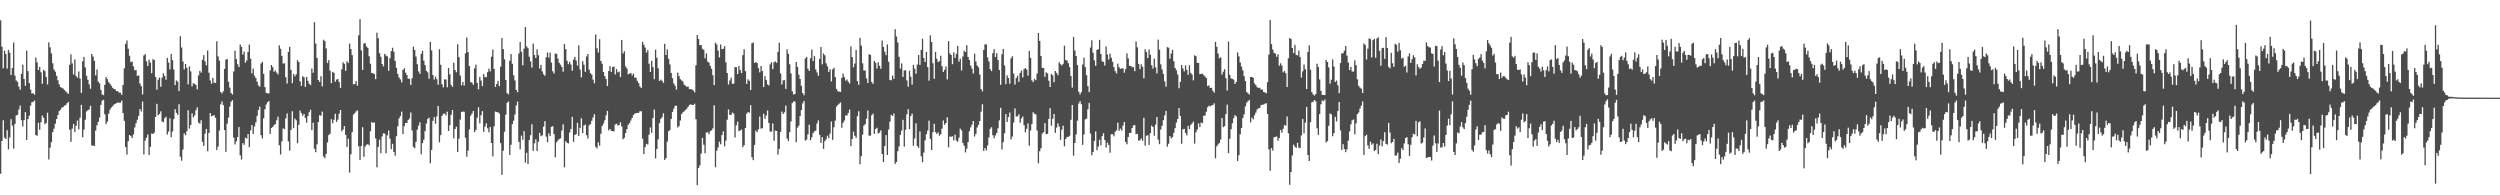 <svg xmlns="http://www.w3.org/2000/svg" width="1920" height="150"><path d="M0 15.619h1v117.882H0zM1 35.852h1v72.411H1zM2 52.436h1v39.940H2zM3 38.928h1v66.800H3zM4 41.488h1v65.254H4zM5 52.703h1v47.275H5zM6 38.309h1v76.404H6zM7 40.492h1v65.061H7zM8 57.620h1v33.950H8zM9 52.253h1v44.252H9zM10 32.664h1v81.415H10zM11 58.075h1v37.092H11zM12 61.781h1v26.869H12zM13 62.884h1v25.335H13zM14 66.565h1v17.605H14zM15 68.904h1v12.181H15zM16 56.704h1v35.660H16zM17 49.664h1v47.474H17zM18 60.673h1v31.603H18zM19 65.864h1v20.274H19zM20 38.874h1v68.640H20zM21 54.634h1v36.828H21zM22 63.800h1v25.092H22zM23 68.816h1v12.371H23zM24 71.791h1v6.730H24zM25 71.623h1v6.539H25zM26 72.687h1v4.545H26zM27 44.159h1v59.515H27zM28 47.899h1v56.470H28zM29 53.720h1v40.612H29zM30 51.407h1v48.272H30zM31 55.479h1v38.362H31zM32 64.360h1v24.414H32zM33 53.669h1v36.746H33zM34 54.627h1v40.772H34zM35 59.129h1v35.339H35zM36 64.815h1v21.770H36zM37 32.578h1v89.912H37zM38 36.368h1v77.060H38zM39 41.018h1v68.172H39zM40 48.564h1v52.896H40zM41 53.326h1v45.506H41zM42 55.026h1v40.021H42zM43 58.284h1v33.150H43zM44 61.620h1v26.738H44zM45 64.811h1v20.547H45zM46 66.841h1v17.395H46zM47 67.500h1v15.150H47zM48 67.994h1v14.229H48zM49 69.189h1v11.947H49zM50 70.146h1v10.578H50zM51 71.115h1v8.198H51zM52 72.115h1v6.183H52zM53 49.778h1v49.825H53zM54 41.768h1v67.165H54zM55 48.758h1v50.044H55zM56 57.234h1v37.991H56zM57 45.674h1v55.659H57zM58 58.456h1v38.122H58zM59 59.679h1v32.909H59zM60 54.900h1v44.484H60zM61 60.323h1v30.090H61zM62 71.298h1v9.261H62zM63 47.089h1v58.352H63zM64 43.679h1v55.841H64zM65 51.752h1v40.188H65zM66 58.224h1v27.418H66zM67 61.288h1v23.409H67zM68 64.705h1v19.386H68zM69 68.206h1v13.044H69zM70 41.432h1v70.282H70zM71 43.481h1v68.363H71zM72 46.758h1v65.383H72zM73 57.928h1v42.353H73zM74 53.346h1v42.837H74zM75 62.709h1v30.889H75zM76 64.040h1v26.266H76zM77 69.038h1v11.562H77zM78 72.565h1v4.758H78zM79 73.081h1v3.581H79zM80 65.187h1v22.585H80zM81 59.144h1v36.248H81zM82 60.785h1v32.590H82zM83 63.143h1v24.167H83zM84 64.288h1v19.924H84zM85 65.868h1v16.722H85zM86 67.358h1v14.296H86zM87 68.259h1v12.092H87zM88 68.662h1v11.175H88zM89 70.010h1v9.081H89zM90 70.023h1v8.662H90zM91 71.052h1v7.803H91zM92 71.255h1v7.636H92zM93 72.846h1v4.405H93zM94 65.293h1v21.560H94zM95 52.454h1v40.375H95zM96 33.710h1v79.230H96zM97 31.082h1v87.643H97zM98 37.441h1v71.023H98zM99 42.853h1v60.807H99zM100 47.724h1v56.711H100zM101 47.269h1v58.751H101zM102 50.979h1v52.296H102zM103 53.957h1v43.972H103zM104 53.754h1v40.899H104zM105 58.301h1v33.641H105zM106 57.898h1v31.071H106zM107 64.088h1v19.605H107zM108 66.158h1v19.405H108zM109 72.494h1v5.464H109zM110 42.582h1v76.057H110zM111 41.589h1v66.451H111zM112 47.111h1v58.694H112zM113 50.696h1v52.574H113zM114 45.929h1v73.103H114zM115 48.126h1v64.663H115zM116 56.276h1v46.294H116zM117 45.339h1v57.566H117zM118 46.181h1v55.718H118zM119 59.143h1v30.738H119zM120 68.897h1v10.890H120zM121 61.233h1v27.349H121zM122 59.539h1v27.892H122zM123 66.670h1v18.818H123zM124 59.647h1v33.662H124zM125 56.289h1v37.597H125zM126 58.323h1v32.488H126zM127 61.190h1v28.491H127zM128 44.454h1v58.885H128zM129 48.041h1v53.034H129zM130 53.273h1v37.595H130zM131 41.438h1v63.921H131zM132 46.163h1v54.845H132zM133 53.446h1v38.071H133zM134 65.367h1v18.503H134zM135 61.748h1v24.938H135zM136 62.774h1v25.448H136zM137 69.923h1v10.173H137zM138 27.826h1v92.555H138zM139 36.433h1v86.937H139zM140 47.228h1v67.600H140zM141 53.289h1v49.177H141zM142 49.100h1v54.793H142zM143 52.098h1v48.753H143zM144 64.822h1v19.886H144zM145 50.993h1v47.781H145zM146 54.836h1v41.139H146zM147 66.347h1v20.683H147zM148 63.963h1v26.149H148zM149 64.348h1v24.309H149zM150 65.255h1v19.444H150zM151 68.683h1v13.754H151zM152 57.892h1v36.270H152zM153 54.372h1v40.548H153zM154 55.817h1v36.495H154zM155 45.956h1v62.997H155zM156 42.405h1v69.654H156zM157 47.145h1v55.461H157zM158 50.241h1v48.795H158zM159 38.762h1v77.391H159zM160 55.869h1v46.234H160zM161 61.796h1v25.057H161zM162 64.234h1v25.116H162zM163 59.817h1v29.029H163zM164 63.508h1v24.940H164zM165 63.736h1v26.798H165zM166 31.679h1v83.578H166zM167 43.299h1v69.291H167zM168 46.508h1v53.743H168zM169 70.636h1v9.496H169zM170 71.804h1v6.082H170zM171 70.057h1v10.614H171zM172 52.919h1v47.023H172zM173 45.735h1v70.921H173zM174 45.342h1v49.629H174zM175 62.776h1v27.593H175zM176 67.338h1v14.592H176zM177 71.415h1v6.743H177zM178 72.555h1v4.340H178zM179 54.894h1v50.789H179zM180 38.932h1v71.996H180zM181 45.385h1v63.281H181zM182 49.300h1v55.907H182zM183 51.527h1v46.036H183zM184 34.209h1v85.109H184zM185 36.047h1v86.515H185zM186 41.911h1v67.995H186zM187 39.620h1v71.624H187zM188 48.111h1v57.663H188zM189 46.421h1v59.941H189zM190 39.876h1v63.029H190zM191 34.247h1v78.768H191zM192 45.055h1v55.157H192zM193 56.324h1v39.653H193zM194 52.708h1v50.183H194zM195 58.217h1v38.906H195zM196 59.962h1v34.013H196zM197 62.750h1v26.213H197zM198 65.573h1v18.894H198zM199 66.615h1v15.243H199zM200 48.790h1v55.004H200zM201 47.559h1v58.728H201zM202 56.662h1v34.146H202zM203 66.924h1v17.026H203zM204 71.342h1v8.941H204zM205 71.671h1v6.884H205zM206 71.738h1v5.833H206zM207 54.073h1v48.790H207zM208 49.930h1v48.300H208zM209 51.620h1v45.877H209zM210 55.153h1v40.936H210zM211 54.150h1v41.091H211zM212 55.782h1v36.649H212zM213 57.154h1v32.459H213zM214 34.767h1v76.807H214zM215 37.409h1v81.270H215zM216 42.917h1v65.640H216zM217 48.862h1v49.751H217zM218 48.598h1v50.628H218zM219 59.290h1v31.634H219zM220 64.078h1v23.004H220zM221 39.877h1v68.752H221zM222 35.990h1v79.719H222zM223 53.728h1v46.086H223zM224 63.844h1v21.615H224zM225 56.893h1v41.564H225zM226 58.598h1v32.492H226zM227 57.020h1v35.412H227zM228 46.254h1v63.753H228zM229 47.615h1v48.325H229zM230 62.477h1v22.452H230zM231 65.932h1v21.002H231zM232 58.513h1v30.402H232zM233 59.315h1v28.210H233zM234 66.734h1v23.801H234zM235 59.074h1v35.113H235zM236 62.045h1v26.982H236zM237 64.284h1v21.878H237zM238 65.393h1v18.898H238zM239 52.607h1v47.280H239zM240 55.873h1v38.365H240zM241 17.059h1v97.147H241zM242 33.481h1v83.393H242zM243 44.525h1v66.307H243zM244 61.445h1v32.352H244zM245 62.933h1v25.532H245zM246 58.519h1v30.439H246zM247 66.315h1v19.372H247zM248 30.540h1v89.679H248zM249 31.577h1v89.992H249zM250 37.168h1v81.057H250zM251 48.419h1v61.032H251zM252 46.206h1v57.560H252zM253 54.255h1v48.400H253zM254 63.837h1v27.708H254zM255 55.219h1v39.508H255zM256 55.986h1v35.963H256zM257 62.748h1v24.672H257zM258 61.128h1v32.468H258zM259 60.741h1v31.134H259zM260 63.008h1v24.319H260zM261 67.477h1v16.996H261zM262 53.243h1v47.635H262zM263 47.815h1v51.679H263zM264 49.045h1v47.766H264zM265 54.439h1v49.182H265zM266 47.023h1v65.826H266zM267 48.341h1v58.226H267zM268 33.416h1v99.117H268zM269 37.704h1v80.753H269zM270 42.417h1v59.048H270zM271 64.779h1v23.258H271zM272 64.507h1v22.402H272zM273 62.200h1v23.330H273zM274 65.839h1v18.898H274zM275 27.122h1v85.203H275zM276 14.804h1v108.028H276zM277 38.655h1v73.466H277zM278 53.656h1v44.038H278zM279 33.395h1v87.071H279zM280 33.199h1v79.351H280zM281 35.647h1v75.502H281zM282 36.758h1v73.953H282zM283 43.202h1v68.436H283zM284 48.982h1v51.810H284zM285 56.037h1v37.700H285zM286 56.222h1v38.198H286zM287 56.954h1v37.073H287zM288 60.769h1v45.455H288zM289 25.067h1v103.425H289zM290 29.344h1v83.511H290zM291 40.845h1v66.409H291zM292 43.601h1v74.077H292zM293 49.144h1v55.621H293zM294 50.959h1v51.417H294zM295 41.351h1v61.308H295zM296 42.653h1v75.034H296zM297 43.333h1v60.633H297zM298 54.375h1v45.923H298zM299 44.709h1v61.781H299zM300 39.269h1v75.191H300zM301 36.665h1v73.766H301zM302 39.675h1v77.024H302zM303 46.797h1v72.773H303zM304 52.094h1v52.480H304zM305 56.790h1v40.184H305zM306 59.486h1v31.491H306zM307 60.997h1v28.154H307zM308 63.253h1v22.522H308zM309 53.652h1v49.248H309zM310 52.358h1v44.570H310zM311 55.813h1v38.689H311zM312 57.622h1v36.830H312zM313 60.453h1v31.781H313zM314 60.518h1v30.456H314zM315 65.233h1v21.161H315zM316 60.110h1v40.083H316zM317 35.859h1v76.913H317zM318 38.324h1v75.516H318zM319 43.385h1v65.512H319zM320 49.283h1v50.306H320zM321 54.793h1v41.670H321zM322 56.728h1v37.192H322zM323 41.387h1v77.160H323zM324 38.960h1v70.950H324zM325 46.584h1v60.733H325zM326 49.977h1v50.716H326zM327 54.326h1v40.610H327zM328 55.596h1v35.866H328zM329 60.451h1v29.849H329zM330 32.224h1v93.131H330zM331 38.730h1v76.409H331zM332 57.659h1v35.189H332zM333 61.155h1v28.793H333zM334 58.898h1v36.150H334zM335 60.826h1v28.577H335zM336 65.073h1v16.329H336zM337 37.803h1v71.541H337zM338 49.759h1v54.017H338zM339 64.699h1v24.266H339zM340 67.114h1v20.360H340zM341 60.947h1v26.241H341zM342 61.094h1v27.473H342zM343 67.033h1v18.704H343zM344 52.198h1v48.421H344zM345 56.962h1v39.212H345zM346 65.201h1v22.997H346zM347 66.692h1v17.792H347zM348 48.201h1v58.024H348zM349 53.800h1v45.298H349zM350 55.570h1v41.714H350zM351 34.043h1v82.657H351zM352 43.888h1v62.562H352zM353 57.955h1v33.877H353zM354 65.514h1v20.428H354zM355 62.916h1v22.764H355zM356 65.709h1v20.146H356zM357 40.952h1v64.837H357zM358 28.834h1v91.496H358zM359 40.040h1v75.697H359zM360 50.715h1v48.697H360zM361 63.084h1v25.814H361zM362 63.487h1v23.714H362zM363 65.142h1v20.042H363zM364 52.531h1v49.009H364zM365 49.660h1v50.090H365zM366 63.707h1v26.710H366zM367 68.620h1v13.772H367zM368 59.072h1v35.679H368zM369 61.890h1v26.573H369zM370 66.077h1v19.268H370zM371 56.949h1v44.349H371zM372 59.365h1v37.964H372zM373 59.187h1v35.571H373zM374 55.464h1v43.084H374zM375 52.684h1v48.931H375zM376 54.776h1v42.702H376zM377 43.513h1v66.310H377zM378 38.037h1v82.109H378zM379 52.916h1v44.183H379zM380 66.834h1v18.885H380zM381 64.537h1v21.583H381zM382 62.104h1v24.173H382zM383 66.129h1v21.082H383zM384 51.267h1v58.673H384zM385 29.279h1v104.995H385zM386 37.734h1v77.998H386zM387 45.509h1v55.656H387zM388 61.364h1v26.737H388zM389 71.571h1v7.431H389zM390 72.422h1v5.516H390zM391 46.621h1v72.424H391zM392 41.457h1v69.748H392zM393 48.956h1v46.352H393zM394 57.848h1v34.750H394zM395 61.800h1v26.099H395zM396 69.086h1v11.887H396zM397 70.829h1v7.200H397zM398 41.041h1v67.935H398zM399 32.216h1v82.424H399zM400 39.742h1v64.398H400zM401 50.182h1v57.186H401zM402 37.361h1v63.325H402zM403 20.714h1v104.131H403zM404 35.639h1v81.724H404zM405 36.979h1v88.967H405zM406 43.569h1v64.027H406zM407 47.135h1v56.708H407zM408 51.931h1v43.507H408zM409 33.441h1v82.432H409zM410 42.228h1v67.837H410zM411 44.535h1v62.465H411zM412 37.897h1v78.145H412zM413 42.374h1v66.445H413zM414 52.627h1v49.383H414zM415 49.800h1v54.764H415zM416 54.833h1v49.064H416zM417 57.047h1v40.247H417zM418 58.186h1v34.879H418zM419 43.922h1v60.979H419zM420 40.268h1v68.889H420zM421 44.225h1v58.236H421zM422 40.442h1v64.057H422zM423 48.035h1v49.404H423zM424 54.679h1v42.262H424zM425 56.413h1v46.578H425zM426 41.057h1v79.702H426zM427 41.417h1v67.912H427zM428 44.928h1v62.971H428zM429 48.274h1v58.408H429zM430 49.657h1v56.601H430zM431 51.439h1v48.852H431zM432 55.046h1v40.374H432zM433 33.740h1v94.794H433zM434 37.784h1v70.641H434zM435 46.648h1v63.042H435zM436 49.320h1v60.824H436zM437 47.505h1v54.350H437zM438 49.583h1v49.589H438zM439 54.338h1v35.411H439zM440 45.805h1v63.116H440zM441 43.680h1v59.924H441zM442 46.429h1v56.589H442zM443 50.326h1v43.992H443zM444 34.837h1v69.590H444zM445 53.346h1v44.880H445zM446 59.376h1v31.528H446zM447 47.014h1v55.198H447zM448 49.673h1v46.803H448zM449 55.218h1v40.461H449zM450 43.424h1v60.396H450zM451 41.461h1v64.967H451zM452 53.502h1v42.758H452zM453 56.159h1v39.130H453zM454 57.326h1v35.447H454zM455 61.139h1v29.009H455zM456 63.879h1v23.803H456zM457 26.444h1v86.290H457zM458 37.016h1v77.048H458zM459 40.368h1v68.963H459zM460 30.109h1v81.723H460zM461 46.765h1v55.939H461zM462 48.953h1v47.816H462zM463 55.348h1v39.587H463zM464 58.485h1v33.893H464zM465 60.721h1v27.858H465zM466 66.111h1v19.071H466zM467 54.561h1v45.624H467zM468 50.766h1v48.310H468zM469 55.186h1v45.299H469zM470 51.491h1v49.153H470zM471 51.144h1v49.805H471zM472 57.207h1v38.433H472zM473 53.028h1v42.021H473zM474 55.557h1v40.923H474zM475 54.954h1v41.002H475zM476 59.112h1v34.890H476zM477 30.666h1v66.383H477zM478 41.124h1v65.835H478zM479 39.386h1v66.455H479zM480 51.012h1v51.195H480zM481 52.593h1v46.548H481zM482 57.027h1v38.802H482zM483 56.556h1v38.057H483zM484 56.035h1v36.547H484zM485 57.934h1v32.705H485zM486 56.477h1v31.897H486zM487 59.614h1v27.699H487zM488 59.687h1v27.180H488zM489 62.096h1v24.661H489zM490 63.865h1v22.761H490zM491 66.402h1v19.026H491zM492 67.565h1v17.897H492zM493 32.170h1v74.316H493zM494 34.314h1v84.079H494zM495 36.520h1v76.503H495zM496 40.383h1v70.109H496zM497 38.484h1v72.501H497zM498 48.934h1v54.498H498zM499 55.249h1v42.663H499zM500 46.771h1v55.208H500zM501 51.536h1v39.111H501zM502 60.772h1v23.340H502zM503 38.135h1v83.588H503zM504 44.328h1v70.041H504zM505 52.404h1v54.570H505zM506 62.152h1v32.407H506zM507 61.158h1v30.164H507zM508 62.076h1v27.946H508zM509 63.601h1v23.419H509zM510 33.635h1v89.205H510zM511 42.270h1v79.181H511zM512 37.994h1v70.797H512zM513 45.167h1v55.655H513zM514 49.434h1v50.452H514zM515 55.991h1v35.375H515zM516 60.058h1v25.890H516zM517 64.121h1v19.403H517zM518 65.844h1v15.475H518zM519 68.819h1v12.359H519zM520 55.762h1v42.089H520zM521 58.452h1v38.367H521zM522 60.800h1v31.755H522zM523 61.769h1v25.852H523zM524 62.597h1v23.680H524zM525 65.078h1v20.400H525zM526 65.722h1v18.700H526zM527 66.728h1v16.666H527zM528 66.489h1v15.459H528zM529 68.436h1v12.158H529zM530 68.364h1v11.693H530zM531 68.800h1v11.806H531zM532 69.453h1v11.150H532zM533 70.954h1v8.716H533zM534 50.102h1v41.504H534zM535 26.897h1v115.262H535zM536 29.959h1v99.021H536zM537 34.641h1v92.371H537zM538 34.618h1v83.276H538zM539 37.470h1v68.410H539zM540 38.284h1v72.871H540zM541 44.776h1v72.868H541zM542 40.985h1v60.811H542zM543 47.240h1v54.309H543zM544 48.071h1v54.972H544zM545 50.634h1v50.126H545zM546 52.809h1v47.301H546zM547 57.782h1v40.835H547zM548 65.361h1v15.485H548zM549 32.765h1v95.705H549zM550 34.176h1v81.621H550zM551 38.933h1v74.309H551zM552 44.074h1v64.740H552zM553 34.154h1v76.710H553zM554 37.714h1v66.029H554zM555 37.516h1v63.369H555zM556 35.492h1v76.879H556zM557 47.837h1v60.121H557zM558 56.078h1v35.862H558zM559 64.864h1v19.185H559zM560 61.848h1v26.276H560zM561 59.618h1v28.730H561zM562 64.364h1v22.115H562zM563 64.258h1v23.061H563zM564 51.518h1v54.074H564zM565 51.590h1v44.707H565zM566 56.901h1v36.557H566zM567 50.706h1v49.952H567zM568 53.854h1v46.339H568zM569 56.128h1v43.342H569zM570 42.335h1v70.732H570zM571 37.831h1v73.654H571zM572 54.645h1v43.607H572zM573 64.393h1v22.855H573zM574 60.903h1v25.155H574zM575 62.071h1v24.516H575zM576 69.114h1v11.631H576zM577 33.292h1v87.419H577zM578 32.634h1v90.336H578zM579 48.332h1v62.984H579zM580 47.602h1v52.717H580zM581 48.479h1v53.041H581zM582 52.338h1v47.005H582zM583 55.559h1v33.939H583zM584 50.698h1v48.078H584zM585 54.575h1v43.930H585zM586 66.882h1v20.488H586zM587 58.455h1v32.765H587zM588 61.342h1v27.459H588zM589 64.841h1v20.055H589zM590 65.616h1v28.812H590zM591 49.427h1v51.651H591zM592 47.758h1v53.340H592zM593 53.101h1v41.682H593zM594 47.804h1v60.309H594zM595 47.178h1v53.145H595zM596 48.208h1v52.418H596zM597 39.786h1v78.988H597zM598 32.871h1v81.522H598zM599 56.387h1v44.851H599zM600 64.861h1v20.805H600zM601 61.686h1v25.931H601zM602 61.562h1v24.726H602zM603 68.254h1v12.789H603zM604 37.906h1v68.463H604zM605 41.366h1v66.971H605zM606 49.342h1v52.160H606zM607 56.356h1v36.892H607zM608 70.135h1v9.004H608zM609 72.556h1v5.293H609zM610 72.190h1v5.854H610zM611 47.598h1v61.606H611zM612 51.346h1v46.679H612zM613 57.336h1v39.162H613zM614 60.679h1v28.508H614zM615 65.915h1v18.685H615zM616 71.481h1v7.927H616zM617 73.185h1v4.334H617zM618 44.882h1v63.112H618zM619 43.691h1v63.546H619zM620 52.735h1v50.421H620zM621 54.499h1v41.253H621zM622 44.747h1v62.984H622zM623 38.096h1v67.326H623zM624 46.832h1v55.385H624zM625 43.104h1v57.742H625zM626 53.287h1v47.050H626zM627 55.644h1v39.162H627zM628 58.169h1v34.317H628zM629 45.228h1v58.313H629zM630 36.047h1v73.657H630zM631 49.474h1v55.816H631zM632 41.086h1v73.227H632zM633 42.505h1v65.990H633zM634 48.649h1v58.234H634zM635 50.996h1v53.173H635zM636 55.230h1v50.838H636zM637 53.210h1v49.340H637zM638 62.492h1v30.830H638zM639 53.293h1v54.125H639zM640 52.034h1v45.736H640zM641 59.167h1v33.482H641zM642 68.260h1v13.666H642zM643 70.088h1v10.519H643zM644 70.355h1v9.264H644zM645 70.708h1v7.935H645zM646 59.823h1v38.298H646zM647 56.519h1v37.817H647zM648 59.262h1v33.304H648zM649 61.932h1v26.730H649zM650 61.024h1v27.726H650zM651 62.832h1v23.851H651zM652 64.198h1v19.973H652zM653 35.653h1v76.560H653zM654 43.822h1v62.859H654zM655 51.673h1v49.430H655zM656 48.779h1v55.491H656zM657 38.351h1v67.531H657zM658 62.235h1v26.983H658zM659 65.073h1v20.369H659zM660 29.041h1v97.144H660zM661 35.051h1v84.854H661zM662 48.658h1v54.712H662zM663 54.096h1v42.384H663zM664 54.229h1v41.118H664zM665 60.164h1v30.991H665zM666 63.767h1v21.074H666zM667 41.631h1v62.552H667zM668 42.123h1v62.045H668zM669 62.987h1v25.527H669zM670 64.396h1v22.908H670zM671 46.763h1v56.001H671zM672 48.307h1v50.795H672zM673 52.615h1v45.521H673zM674 47.835h1v54.730H674zM675 50.570h1v51.333H675zM676 52.849h1v47.244H676zM677 31.119h1v87.138H677zM678 36.028h1v88.446H678zM679 39.707h1v72.433H679zM680 42.386h1v61.338H680zM681 34.141h1v84.918H681zM682 47.466h1v52.007H682zM683 61.384h1v32.125H683zM684 61.680h1v26.537H684zM685 57.968h1v31.114H685zM686 60.505h1v26.715H686zM687 22.428h1v103.399H687zM688 27.995h1v96.419H688zM689 32.542h1v83.634H689zM690 43.605h1v68.890H690zM691 52.670h1v50.899H691zM692 48.695h1v51.562H692zM693 59.086h1v32.965H693zM694 54.100h1v58.556H694zM695 53.978h1v45.692H695zM696 61.745h1v26.070H696zM697 66.564h1v17.305H697zM698 54.287h1v44.774H698zM699 58.933h1v30.185H699zM700 64.996h1v22.290H700zM701 49.843h1v62.071H701zM702 52.753h1v53.603H702zM703 56.614h1v38.117H703zM704 49.549h1v62.612H704zM705 42.260h1v71.258H705zM706 49.893h1v51.025H706zM707 38.360h1v81.650H707zM708 29.769h1v94.774H708zM709 44.620h1v72.595H709zM710 47.666h1v60.146H710zM711 39.886h1v63.187H711zM712 51.490h1v48.768H712zM713 61.943h1v30.723H713zM714 27.134h1v79.493H714zM715 32.244h1v82.931H715zM716 48.564h1v52.973H716zM717 60.551h1v34.516H717zM718 39.945h1v61.476H718zM719 45.084h1v57.793H719zM720 47.643h1v54.044H720zM721 46.904h1v57.230H721zM722 42.784h1v60.313H722zM723 50.849h1v47.920H723zM724 55.239h1v37.307H724zM725 53.623h1v42.241H725zM726 51.026h1v43.422H726zM727 60.962h1v29.091H727zM728 31.610h1v81.555H728zM729 41.015h1v63.886H729zM730 42.241h1v62.766H730zM731 49.319h1v55.327H731zM732 40.152h1v67.667H732zM733 44.425h1v59.003H733zM734 41.322h1v66.589H734zM735 35.287h1v73.605H735zM736 47.368h1v58.285H736zM737 45.060h1v53.736H737zM738 54.192h1v45.967H738zM739 43.387h1v66.449H739zM740 39.002h1v72.992H740zM741 39.945h1v77.110H741zM742 34.700h1v79.417H742zM743 43.653h1v65.431H743zM744 46.098h1v54.711H744zM745 50.328h1v47.505H745zM746 52.664h1v43.126H746zM747 56.408h1v36.530H747zM748 41.237h1v63.621H748zM749 47.239h1v55.581H749zM750 50.318h1v47.586H750zM751 51.775h1v44.048H751zM752 57.248h1v35.697H752zM753 68.412h1v17.324H753zM754 70.135h1v9.921H754zM755 38.411h1v77.463H755zM756 34.053h1v79.545H756zM757 34.156h1v81.286H757zM758 44.099h1v67.564H758zM759 47.136h1v58.504H759zM760 53.136h1v45.803H760zM761 54.632h1v43.070H761zM762 40.865h1v63.017H762zM763 37.781h1v68.400H763zM764 43.800h1v60.209H764zM765 40.840h1v61.428H765zM766 46.093h1v52.453H766zM767 53.797h1v38.649H767zM768 65.133h1v17.635H768zM769 41.711h1v73.050H769zM770 37.623h1v71.567H770zM771 50.302h1v52.052H771zM772 64.675h1v22.921H772zM773 57.923h1v35.698H773zM774 59.890h1v30.024H774zM775 64.298h1v22.137H775zM776 44.804h1v62.256H776zM777 43.196h1v61.587H777zM778 56.458h1v37.633H778zM779 64.968h1v18.317H779zM780 59.830h1v29.623H780zM781 58.136h1v31.188H781zM782 62.806h1v24.931H782zM783 55.984h1v38.344H783zM784 54.210h1v36.746H784zM785 59.493h1v29.983H785zM786 53.181h1v42.988H786zM787 52.240h1v49.373H787zM788 53.471h1v45.441H788zM789 58.101h1v36.657H789zM790 39.123h1v72.784H790zM791 44.404h1v55.817H791zM792 61.712h1v33.623H792zM793 63.064h1v23.161H793zM794 60.572h1v26.813H794zM795 61.605h1v26.273H795zM796 56.433h1v43.766H796zM797 25.328h1v100.052H797zM798 31.440h1v84.729H798zM799 42.989h1v70.817H799zM800 52.050h1v50.503H800zM801 52.276h1v49.281H801zM802 58.971h1v35.587H802zM803 55.559h1v47.571H803zM804 56.404h1v46.330H804zM805 62.010h1v29.325H805zM806 66.809h1v16.279H806zM807 56.797h1v39.781H807zM808 57.931h1v33.255H808zM809 63.118h1v24.379H809zM810 54.538h1v47.486H810zM811 55.901h1v42.098H811zM812 57.807h1v36.899H812zM813 47.818h1v49.363H813zM814 49.281h1v58.079H814zM815 50.253h1v49.397H815zM816 48.981h1v47.523H816zM817 35.067h1v77.330H817zM818 46.043h1v60.716H818zM819 46.554h1v58.563H819zM820 48.539h1v56.552H820zM821 51.497h1v52.755H821zM822 58.304h1v33.726H822zM823 67.254h1v13.327H823zM824 28.369h1v91.181H824zM825 38.770h1v71.044H825zM826 43.024h1v60.230H826zM827 49.984h1v42.700H827zM828 70.449h1v9.064H828zM829 72.528h1v5.165H829zM830 70.747h1v9.279H830zM831 49.535h1v61.716H831zM832 44.281h1v59.089H832zM833 51.533h1v40.183H833zM834 57.771h1v33.377H834zM835 66.132h1v17.821H835zM836 70.772h1v8.301H836zM837 36.479h1v66.066H837zM838 30.948h1v88.246H838zM839 40.486h1v76.291H839zM840 46.388h1v61.837H840zM841 50.526h1v50.396H841zM842 38.325h1v77.009H842zM843 37.794h1v74.787H843zM844 30.604h1v76.709H844zM845 41.457h1v70.227H845zM846 47.043h1v57.512H846zM847 47.613h1v54.716H847zM848 50.275h1v57.231H848zM849 35.684h1v77.664H849zM850 41.831h1v67.725H850zM851 45.664h1v65.650H851zM852 41.226h1v76.093H852zM853 44.388h1v58.661H853zM854 47.431h1v55.627H854zM855 51.553h1v53.159H855zM856 54.660h1v46.567H856zM857 56.408h1v43.749H857zM858 48.841h1v45.397H858zM859 51.666h1v48.713H859zM860 52.900h1v45.885H860zM861 52.533h1v47.690H861zM862 52.505h1v43.969H862zM863 55.794h1v37.927H863zM864 53.065h1v56.014H864zM865 40.983h1v69.875H865zM866 44.856h1v60.349H866zM867 50.524h1v51.617H867zM868 50.671h1v51.320H868zM869 51.575h1v46.748H869zM870 51.633h1v44.671H870zM871 54.656h1v41.399H871zM872 31.825h1v71.283H872zM873 36.348h1v66.337H873zM874 49.042h1v58.982H874zM875 53.023h1v54.705H875zM876 49.406h1v56.868H876zM877 51.243h1v56.929H877zM878 60.136h1v30.382H878zM879 37.901h1v73.902H879zM880 40.056h1v64.149H880zM881 44.603h1v59.320H881zM882 38.062h1v73.230H882zM883 42.047h1v60.269H883zM884 50.105h1v46.368H884zM885 52.685h1v44.831H885zM886 45.002h1v59.209H886zM887 51.707h1v44.061H887zM888 56.405h1v33.456H888zM889 30.411h1v76.856H889zM890 38.153h1v72.604H890zM891 49.438h1v50.076H891zM892 53.280h1v43.261H892zM893 56.760h1v35.544H893zM894 62.461h1v26.188H894zM895 66.570h1v18.646H895zM896 36.213h1v76.421H896zM897 36.602h1v73.809H897zM898 45.037h1v59.421H898zM899 41.091h1v65.192H899zM900 38.257h1v66.982H900zM901 46.993h1v55.048H901zM902 52.219h1v46.177H902zM903 53.989h1v40.138H903zM904 57.262h1v34.143H904zM905 67.789h1v15.228H905zM906 62.883h1v26.138H906zM907 49.976h1v60.360H907zM908 52.642h1v46.685H908zM909 54.822h1v44.123H909zM910 50.196h1v51.886H910zM911 53.726h1v50.248H911zM912 57.452h1v39.195H912zM913 50.129h1v49.025H913zM914 55.971h1v39.963H914zM915 57.256h1v37.514H915zM916 61.712h1v31.752H916zM917 42.517h1v67.725H917zM918 43.107h1v58.472H918zM919 48.280h1v51.254H919zM920 48.322h1v46.504H920zM921 56.917h1v40.684H921zM922 56.750h1v37.327H922zM923 56.603h1v37.994H923zM924 57.752h1v31.147H924zM925 58.848h1v29.942H925zM926 59.938h1v25.835H926zM927 66.147h1v16.208H927zM928 65.520h1v15.695H928zM929 67.538h1v14.160H929zM930 67.386h1v13.597H930zM931 69.674h1v11.069H931zM932 71.147h1v8.196H932zM933 32.130h1v89.467H933zM934 35.953h1v76.444H934zM935 41.096h1v69.817H935zM936 44.721h1v65.040H936zM937 44.105h1v63.049H937zM938 57.315h1v33.247H938zM939 55.017h1v42.650H939zM940 53.122h1v43.766H940zM941 60.043h1v27.604H941zM942 69.549h1v10.770H942zM943 31.903h1v85.708H943zM944 57.548h1v49.018H944zM945 60.265h1v38.963H945zM946 60.546h1v34.059H946zM947 61.177h1v29.591H947zM948 64.491h1v23.910H948zM949 62.897h1v26.573H949zM950 40.274h1v83.327H950zM951 43.328h1v75.818H951zM952 47.964h1v55.200H952zM953 51.121h1v47.175H953zM954 53.990h1v36.749H954zM955 58.449h1v29.394H955zM956 62.280h1v19.436H956zM957 70.644h1v8.203H957zM958 71.746h1v5.972H958zM959 72.557h1v4.191H959zM960 59.149h1v34.844H960zM961 59.105h1v31.196H961zM962 59.793h1v31.921H962zM963 64.028h1v24.499H963zM964 65.315h1v21.146H964zM965 66.922h1v17.107H965zM966 67.596h1v15.593H966zM967 67.350h1v15.561H967zM968 68.869h1v11.954H968zM969 68.727h1v11.662H969zM970 70.648h1v9.700H970zM971 70.972h1v8.686H971zM972 71.656h1v7.603H972zM973 63.151h1v24.365H973zM974 41.913h1v72.763H974zM975 15.316h1v115.855H975zM976 33.891h1v79.843H976zM977 38.057h1v77.627H977zM978 40.576h1v64.914H978zM979 41.170h1v63.906H979zM980 43.563h1v61.232H980zM981 41.689h1v66.459H981zM982 50.435h1v55.556H982zM983 48.568h1v51.331H983zM984 50.400h1v51.564H984zM985 55.531h1v43.393H985zM986 54.510h1v41.613H986zM987 56.222h1v40.225H987zM988 66.822h1v22.603H988zM989 44.754h1v57.638H989zM990 29.169h1v112.770H990zM991 30.003h1v102.116H991zM992 36.867h1v82.548H992zM993 40.759h1v70.289H993zM994 34.520h1v78.170H994zM995 42.127h1v71.444H995zM996 42.566h1v67.171H996zM997 38.847h1v74.465H997zM998 43.836h1v70.035H998zM999 59.607h1v44.386H999zM1000 54.791h1v36.676H1000zM1001 49.533h1v52.800H1001zM1002 53.192h1v41.031H1002zM1003 68.370h1v13.780H1003zM1004 39.901h1v79.129H1004zM1005 34.840h1v88.794H1005zM1006 53.487h1v40.330H1006zM1007 70.769h1v7.820H1007zM1008 72.509h1v5.656H1008zM1009 73.370h1v3.413H1009zM1010 72.271h1v5.544H1010zM1011 48.900h1v49.599H1011zM1012 51.448h1v52.143H1012zM1013 61.040h1v26.552H1013zM1014 69.762h1v10.353H1014zM1015 72.915h1v4.239H1015zM1016 72.910h1v4.852H1016zM1017 73.061h1v3.345H1017zM1018 46.020h1v63.436H1018zM1019 47.604h1v60.781H1019zM1020 51.782h1v44.815H1020zM1021 64.254h1v22.844H1021zM1022 61.208h1v26.720H1022zM1023 45.656h1v58.976H1023zM1024 51.159h1v51.157H1024zM1025 62.925h1v26.777H1025zM1026 61.875h1v31.362H1026zM1027 65.519h1v19.781H1027zM1028 71.548h1v6.743H1028zM1029 48.437h1v51.682H1029zM1030 40.964h1v74.196H1030zM1031 40.933h1v69.815H1031zM1032 38.907h1v75.522H1032zM1033 35.349h1v81.470H1033zM1034 42.748h1v71.933H1034zM1035 48.080h1v59.977H1035zM1036 53.773h1v47.216H1036zM1037 51.375h1v44.182H1037zM1038 54.901h1v37.516H1038zM1039 54.971h1v36.783H1039zM1040 46.259h1v56.978H1040zM1041 50.036h1v44.693H1041zM1042 60.924h1v26.658H1042zM1043 65.930h1v20.452H1043zM1044 67.242h1v16.116H1044zM1045 68.091h1v13.120H1045zM1046 71.404h1v6.534H1046zM1047 33.326h1v85.748H1047zM1048 34.549h1v70.027H1048zM1049 45.660h1v57.741H1049zM1050 37.436h1v74.216H1050zM1051 29.462h1v84.819H1051zM1052 30.040h1v78.723H1052zM1053 44.154h1v66.900H1053zM1054 30.815h1v79.253H1054zM1055 29.728h1v86.335H1055zM1056 44.388h1v70.882H1056zM1057 29.553h1v80.859H1057zM1058 28.668h1v89.707H1058zM1059 39.014h1v72.700H1059zM1060 50.493h1v56.613H1060zM1061 36.979h1v75.448H1061zM1062 36.725h1v71.613H1062zM1063 45.170h1v56.368H1063zM1064 28.529h1v82.034H1064zM1065 36.878h1v74.155H1065zM1066 51.366h1v43.036H1066zM1067 52.478h1v49.283H1067zM1068 40.566h1v69.466H1068zM1069 48.586h1v60.458H1069zM1070 51.325h1v55.324H1070zM1071 33.657h1v85.768H1071zM1072 34.443h1v85.012H1072zM1073 39.680h1v77.492H1073zM1074 32.937h1v92.209H1074zM1075 38.582h1v83.263H1075zM1076 44.957h1v68.868H1076zM1077 44.269h1v70.980H1077zM1078 51.258h1v58.894H1078zM1079 50.523h1v55.510H1079zM1080 55.679h1v49.618H1080zM1081 43.369h1v67.361H1081zM1082 40.999h1v78.860H1082zM1083 48.349h1v62.841H1083zM1084 45.401h1v59.922H1084zM1085 42.395h1v60.301H1085zM1086 44.018h1v59.228H1086zM1087 57.950h1v34.855H1087zM1088 49.352h1v55.281H1088zM1089 51.452h1v42.563H1089zM1090 52.839h1v40.333H1090zM1091 51.845h1v58.461H1091zM1092 49.142h1v60.435H1092zM1093 46.634h1v59.037H1093zM1094 46.809h1v51.800H1094zM1095 32.626h1v88.807H1095zM1096 35.352h1v85.521H1096zM1097 36.367h1v84.163H1097zM1098 36.516h1v84.043H1098zM1099 40.980h1v82.298H1099zM1100 41.386h1v70.475H1100zM1101 51.092h1v52.948H1101zM1102 35.118h1v74.935H1102zM1103 35.391h1v81.281H1103zM1104 46.633h1v63.543H1104zM1105 63.009h1v21.909H1105zM1106 38.106h1v75.182H1106zM1107 35.465h1v77.712H1107zM1108 42.443h1v67.404H1108zM1109 39.930h1v72.586H1109zM1110 48.778h1v54.839H1110zM1111 54.130h1v42.332H1111zM1112 62.231h1v28.976H1112zM1113 54.314h1v41.775H1113zM1114 60.296h1v27.526H1114zM1115 72.625h1v5.274H1115zM1116 29.382h1v87.325H1116zM1117 34.057h1v84.993H1117zM1118 37.626h1v72.433H1118zM1119 43.744h1v57.976H1119zM1120 49.759h1v52.614H1120zM1121 52.110h1v45.071H1121zM1122 58.095h1v35.631H1122zM1123 47.956h1v49.887H1123zM1124 50.089h1v49.077H1124zM1125 60.023h1v34.514H1125zM1126 63.649h1v25.955H1126zM1127 68.095h1v16.239H1127zM1128 69.650h1v10.831H1128zM1129 72.770h1v4.503H1129zM1130 53.127h1v61.944H1130zM1131 42.125h1v74.409H1131zM1132 45.667h1v66.006H1132zM1133 48.584h1v50.865H1133zM1134 50.828h1v46.216H1134zM1135 45.280h1v62.206H1135zM1136 44.128h1v59.371H1136zM1137 41.599h1v61.803H1137zM1138 46.526h1v55.083H1138zM1139 48.279h1v53.025H1139zM1140 52.505h1v43.642H1140zM1141 39.363h1v75.986H1141zM1142 30.746h1v87.159H1142zM1143 33.257h1v82.227H1143zM1144 34.911h1v83.602H1144zM1145 36.689h1v84.005H1145zM1146 42.680h1v68.308H1146zM1147 41.344h1v58.421H1147zM1148 47.979h1v51.206H1148zM1149 56.950h1v38.695H1149zM1150 56.977h1v37.603H1150zM1151 60.741h1v34.334H1151zM1152 55.726h1v44.852H1152zM1153 59.719h1v30.502H1153zM1154 58.441h1v32.718H1154zM1155 58.571h1v32.674H1155zM1156 59.784h1v28.816H1156zM1157 60.904h1v27.305H1157zM1158 61.375h1v24.457H1158zM1159 32.809h1v86.376H1159zM1160 28.308h1v98.859H1160zM1161 43.306h1v71.227H1161zM1162 44.275h1v64.761H1162zM1163 42.879h1v61.319H1163zM1164 49.153h1v47.796H1164zM1165 53.600h1v45.175H1165zM1166 53.727h1v44.058H1166zM1167 53.347h1v48.069H1167zM1168 57.119h1v34.850H1168zM1169 62.646h1v24.498H1169zM1170 57.211h1v36.739H1170zM1171 59.662h1v33.296H1171zM1172 65.411h1v22.267H1172zM1173 47.854h1v58.124H1173zM1174 50.083h1v48.365H1174zM1175 58.499h1v36.407H1175zM1176 47.810h1v55.260H1176zM1177 40.468h1v72.129H1177zM1178 40.356h1v67.547H1178zM1179 46.044h1v60.777H1179zM1180 40.987h1v71.023H1180zM1181 51.256h1v50.519H1181zM1182 52.698h1v44.717H1182zM1183 54.946h1v40.504H1183zM1184 51.194h1v48.691H1184zM1185 53.986h1v39.469H1185zM1186 59.062h1v33.996H1186zM1187 53.929h1v48.968H1187zM1188 51.060h1v57.102H1188zM1189 54.819h1v57.702H1189zM1190 46.235h1v64.635H1190zM1191 45.601h1v50.819H1191zM1192 51.302h1v43.816H1192zM1193 56.580h1v36.155H1193zM1194 34.675h1v71.799H1194zM1195 45.451h1v63.581H1195zM1196 44.539h1v62.763H1196zM1197 49.847h1v59.898H1197zM1198 53.952h1v47.375H1198zM1199 55.961h1v44.312H1199zM1200 47.846h1v48.766H1200zM1201 46.362h1v60.534H1201zM1202 42.646h1v67.376H1202zM1203 35.759h1v83.285H1203zM1204 43.166h1v63.111H1204zM1205 47.404h1v51.510H1205zM1206 56.535h1v36.301H1206zM1207 48.058h1v57.940H1207zM1208 49.691h1v55.947H1208zM1209 53.877h1v43.721H1209zM1210 53.976h1v46.146H1210zM1211 54.794h1v44.316H1211zM1212 57.043h1v40.707H1212zM1213 59.642h1v29.265H1213zM1214 58.114h1v47.150H1214zM1215 29.961h1v92.923H1215zM1216 32.843h1v86.719H1216zM1217 50.131h1v47.600H1217zM1218 53.043h1v42.149H1218zM1219 38.206h1v76.562H1219zM1220 36.987h1v74.646H1220zM1221 43.400h1v67.824H1221zM1222 41.087h1v68.646H1222zM1223 45.733h1v58.812H1223zM1224 52.355h1v42.482H1224zM1225 48.386h1v59.626H1225zM1226 47.578h1v54.393H1226zM1227 60.487h1v30.799H1227zM1228 57.464h1v36.120H1228zM1229 34.707h1v84.115H1229zM1230 35.992h1v79.728H1230zM1231 55.821h1v41.893H1231zM1232 71.761h1v8.473H1232zM1233 73.143h1v4.557H1233zM1234 72.995h1v3.317H1234zM1235 67.232h1v15.330H1235zM1236 43.332h1v61.993H1236zM1237 41.304h1v62.100H1237zM1238 53.469h1v39.650H1238zM1239 58.369h1v32.954H1239zM1240 68.838h1v10.050H1240zM1241 72.870h1v3.779H1241zM1242 56.764h1v32.658H1242zM1243 46.152h1v59.393H1243zM1244 43.692h1v65.317H1244zM1245 42.833h1v65.900H1245zM1246 46.282h1v52.660H1246zM1247 44.245h1v63.757H1247zM1248 40.220h1v70.495H1248zM1249 46.737h1v62.324H1249zM1250 49.331h1v56.673H1250zM1251 52.922h1v48.544H1251zM1252 52.466h1v42.515H1252zM1253 53.547h1v46.210H1253zM1254 45.806h1v59.697H1254zM1255 40.252h1v60.150H1255zM1256 47.211h1v47.928H1256zM1257 44.219h1v61.178H1257zM1258 41.691h1v67.417H1258zM1259 51.315h1v46.441H1259zM1260 55.343h1v40.293H1260zM1261 53.288h1v38.730H1261zM1262 56.902h1v31.580H1262zM1263 56.481h1v32.780H1263zM1264 55.503h1v38.834H1264zM1265 51.068h1v47.301H1265zM1266 57.206h1v35.944H1266zM1267 60.819h1v30.825H1267zM1268 61.907h1v28.911H1268zM1269 59.122h1v33.632H1269zM1270 64.216h1v26.384H1270zM1271 50.739h1v47.324H1271zM1272 42.258h1v78.909H1272zM1273 45.661h1v63.925H1273zM1274 58.441h1v35.006H1274zM1275 52.580h1v42.702H1275zM1276 30.453h1v85.421H1276zM1277 32.786h1v82.092H1277zM1278 38.386h1v70.908H1278zM1279 30.610h1v79.618H1279zM1280 35.197h1v75.812H1280zM1281 43.324h1v65.100H1281zM1282 39.502h1v76.167H1282zM1283 29.813h1v86.354H1283zM1284 45.476h1v58.628H1284zM1285 50.654h1v52.254H1285zM1286 35.956h1v74.543H1286zM1287 39.449h1v68.355H1287zM1288 39.589h1v59.911H1288zM1289 33.092h1v72.998H1289zM1290 36.019h1v70.669H1290zM1291 48.005h1v54.349H1291zM1292 40.428h1v68.074H1292zM1293 39.069h1v67.846H1293zM1294 42.220h1v64.279H1294zM1295 45.927h1v64.119H1295zM1296 42.122h1v65.238H1296zM1297 42.188h1v65.497H1297zM1298 42.731h1v64.072H1298zM1299 33.595h1v91.689H1299zM1300 32.746h1v94.902H1300zM1301 44.594h1v78.392H1301zM1302 49.424h1v61.268H1302zM1303 51.886h1v52.141H1303zM1304 51.361h1v52.145H1304zM1305 50.404h1v52.532H1305zM1306 50.596h1v57.264H1306zM1307 45.592h1v65.851H1307zM1308 44.523h1v64.185H1308zM1309 48.516h1v57.927H1309zM1310 41.665h1v66.904H1310zM1311 41.569h1v61.520H1311zM1312 44.724h1v55.044H1312zM1313 50.780h1v59.460H1313zM1314 41.849h1v63.686H1314zM1315 44.289h1v53.285H1315zM1316 48.605h1v46.517H1316zM1317 37.699h1v84.417H1317zM1318 40.326h1v73.850H1318zM1319 44.720h1v61.632H1319zM1320 34.311h1v84.476H1320zM1321 29.108h1v96.937H1321zM1322 41.765h1v78.846H1322zM1323 46.275h1v76.338H1323zM1324 47.936h1v72.160H1324zM1325 50.168h1v66.442H1325zM1326 45.654h1v64.847H1326zM1327 50.441h1v51.461H1327zM1328 35.961h1v82.064H1328zM1329 45.354h1v71.799H1329zM1330 54.220h1v47.246H1330zM1331 43.121h1v62.440H1331zM1332 33.029h1v85.979H1332zM1333 32.838h1v81.210H1333zM1334 43.240h1v70.881H1334zM1335 31.125h1v84.827H1335zM1336 34.650h1v76.973H1336zM1337 43.076h1v64.308H1337zM1338 37.474h1v80.638H1338zM1339 44.230h1v72.429H1339zM1340 43.949h1v58.874H1340zM1341 57.511h1v34.946H1341zM1342 30.647h1v84.019H1342zM1343 29.361h1v87.869H1343zM1344 52.709h1v46.423H1344zM1345 67.612h1v16.602H1345zM1346 71.676h1v6.649H1346zM1347 73.183h1v4.069H1347zM1348 62.607h1v30.111H1348zM1349 49.977h1v54.977H1349zM1350 43.773h1v53.281H1350zM1351 64.568h1v20.157H1351zM1352 71.667h1v6.549H1352zM1353 72.355h1v5.714H1353zM1354 73.046h1v4.049H1354zM1355 56.580h1v40.899H1355zM1356 36.464h1v77.778H1356zM1357 34.322h1v76.402H1357zM1358 45.069h1v61.265H1358zM1359 52.275h1v51.825H1359zM1360 41.035h1v66.363H1360zM1361 40.543h1v67.208H1361zM1362 43.763h1v59.150H1362zM1363 52.669h1v46.788H1363zM1364 55.301h1v38.885H1364zM1365 60.333h1v32.066H1365zM1366 38.785h1v77.234H1366zM1367 35.953h1v78.817H1367zM1368 35.365h1v74.292H1368zM1369 37.347h1v74.128H1369zM1370 38.165h1v75.272H1370zM1371 40.912h1v71.876H1371zM1372 47.581h1v59.621H1372zM1373 47.098h1v51.809H1373zM1374 50.112h1v46.077H1374zM1375 56.094h1v42.206H1375zM1376 59.433h1v36.338H1376zM1377 53.755h1v48.066H1377zM1378 53.462h1v47.092H1378zM1379 52.791h1v47.318H1379zM1380 53.146h1v42.766H1380zM1381 56.152h1v37.533H1381zM1382 58.645h1v33.146H1382zM1383 56.733h1v35.316H1383zM1384 61.320h1v26.728H1384zM1385 33.547h1v95.750H1385zM1386 36.569h1v77.019H1386zM1387 41.758h1v64.300H1387zM1388 38.976h1v71.047H1388zM1389 44.125h1v64.860H1389zM1390 46.933h1v55.369H1390zM1391 49.019h1v47.895H1391zM1392 52.307h1v51.352H1392zM1393 49.869h1v49.701H1393zM1394 58.281h1v32.599H1394zM1395 57.030h1v37.837H1395zM1396 59.177h1v31.135H1396zM1397 63.534h1v23.764H1397zM1398 49.596h1v44.822H1398zM1399 48.908h1v57.047H1399zM1400 50.265h1v51.117H1400zM1401 53.622h1v42.044H1401zM1402 40.665h1v69.729H1402zM1403 33.387h1v88.091H1403zM1404 34.754h1v80.738H1404zM1405 40.200h1v72.576H1405zM1406 37.660h1v77.024H1406zM1407 47.483h1v57.935H1407zM1408 50.661h1v50.167H1408zM1409 49.936h1v58.681H1409zM1410 46.556h1v60.930H1410zM1411 52.444h1v52.192H1411zM1412 54.251h1v45.045H1412zM1413 47.285h1v57.876H1413zM1414 49.182h1v64.064H1414zM1415 53.457h1v60.835H1415zM1416 52.135h1v59.449H1416zM1417 32.203h1v81.140H1417zM1418 43.865h1v59.037H1418zM1419 34.887h1v63.146H1419zM1420 45.836h1v63.982H1420zM1421 49.527h1v54.992H1421zM1422 54.269h1v48.362H1422zM1423 56.123h1v43.114H1423zM1424 54.224h1v48.438H1424zM1425 56.101h1v43.274H1425zM1426 59.697h1v35.763H1426zM1427 53.225h1v47.705H1427zM1428 50.842h1v53.387H1428zM1429 55.678h1v46.764H1429zM1430 50.066h1v51.437H1430zM1431 49.269h1v49.029H1431zM1432 58.051h1v37.192H1432zM1433 60.437h1v28.016H1433zM1434 57.853h1v38.586H1434zM1435 54.557h1v40.506H1435zM1436 60.920h1v29.323H1436zM1437 62.384h1v29.176H1437zM1438 63.394h1v25.915H1438zM1439 65.897h1v16.465H1439zM1440 72.160h1v5.975H1440zM1441 48.917h1v58.304H1441zM1442 44.630h1v64.247H1442zM1443 44.023h1v58.273H1443zM1444 56.888h1v39.309H1444zM1445 46.668h1v61.510H1445zM1446 49.096h1v54.012H1446zM1447 53.800h1v44.876H1447zM1448 53.101h1v49.999H1448zM1449 53.840h1v44.519H1449zM1450 59.599h1v34.224H1450zM1451 64.340h1v24.420H1451zM1452 60.756h1v32.167H1452zM1453 57.135h1v33.254H1453zM1454 61.531h1v27.411H1454zM1455 64.631h1v25.608H1455zM1456 47.110h1v59.858H1456zM1457 47.438h1v48.604H1457zM1458 53.015h1v38.190H1458zM1459 37.787h1v60.107H1459zM1460 42.616h1v50.694H1460zM1461 54.469h1v37.265H1461zM1462 45.183h1v55.314H1462zM1463 52.034h1v47.274H1463zM1464 55.157h1v40.219H1464zM1465 66.033h1v15.987H1465zM1466 62.570h1v24.418H1466zM1467 60.178h1v27.548H1467zM1468 66.504h1v17.025H1468zM1469 49.098h1v48.811H1469zM1470 33.557h1v86.491H1470zM1471 38.709h1v84.412H1471zM1472 49.441h1v61.623H1472zM1473 47.159h1v54.432H1473zM1474 48.319h1v52.787H1474zM1475 55.588h1v43.671H1475zM1476 51.900h1v46.235H1476zM1477 50.732h1v47.965H1477zM1478 55.696h1v42.733H1478zM1479 66.873h1v16.109H1479zM1480 58.509h1v32.739H1480zM1481 62.919h1v25.871H1481zM1482 66.945h1v17.939H1482zM1483 58.550h1v37.667H1483zM1484 48.941h1v52.137H1484zM1485 47.764h1v53.333H1485zM1486 52.953h1v46.957H1486zM1487 47.184h1v60.912H1487zM1488 48.490h1v52.128H1488zM1489 48.218h1v49.651H1489zM1490 39.794h1v78.968H1490zM1491 32.882h1v74.853H1491zM1492 57.357h1v34.590H1492zM1493 65.211h1v22.408H1493zM1494 61.564h1v24.383H1494zM1495 64.079h1v22.214H1495zM1496 70.765h1v8.660H1496zM1497 37.909h1v70.429H1497zM1498 46.980h1v56.943H1498zM1499 49.348h1v49.783H1499zM1500 60.816h1v25.948H1500zM1501 71.267h1v7.483H1501zM1502 73.402h1v3.834H1502zM1503 56.588h1v35.657H1503zM1504 47.611h1v61.602H1504zM1505 52.842h1v44.313H1505zM1506 57.341h1v33.137H1506zM1507 60.677h1v28.503H1507zM1508 67.961h1v14.090H1508zM1509 72.694h1v4.518H1509zM1510 52.439h1v46.757H1510zM1511 43.702h1v64.292H1511zM1512 48.789h1v58.450H1512zM1513 53.955h1v43.581H1513zM1514 54.482h1v38.337H1514zM1515 39.558h1v68.167H1515zM1516 38.109h1v67.317H1516zM1517 43.106h1v57.841H1517zM1518 50.173h1v50.642H1518zM1519 53.291h1v41.512H1519zM1520 55.639h1v37.430H1520zM1521 45.221h1v54.885H1521zM1522 36.052h1v73.660H1522zM1523 43.246h1v59.492H1523zM1524 43.882h1v66.222H1524zM1525 41.087h1v73.224H1525zM1526 42.517h1v65.983H1526zM1527 48.645h1v56.531H1527zM1528 50.994h1v51.557H1528zM1529 53.886h1v52.181H1529zM1530 53.205h1v46.152H1530zM1531 64.716h1v22.268H1531zM1532 52.027h1v55.393H1532zM1533 53.553h1v43.094H1533zM1534 64.281h1v19.309H1534zM1535 68.437h1v13.497H1535zM1536 70.270h1v9.348H1536zM1537 70.355h1v8.835H1537zM1538 70.717h1v7.931H1538zM1539 56.511h1v41.616H1539zM1540 58.336h1v35.927H1540zM1541 60.664h1v30.627H1541zM1542 61.935h1v26.727H1542zM1543 61.025h1v27.717H1543zM1544 63.135h1v22.589H1544zM1545 64.421h1v19.154H1545zM1546 35.656h1v76.542H1546zM1547 49.228h1v57.445H1547zM1548 55.336h1v43.469H1548zM1549 38.359h1v67.515H1549zM1550 54.052h1v40.143H1550zM1551 62.249h1v26.797H1551zM1552 67.685h1v16.130H1552zM1553 29.028h1v97.163H1553zM1554 35.049h1v84.848H1554zM1555 58.493h1v35.667H1555zM1556 54.101h1v42.375H1556zM1557 58.492h1v33.443H1557zM1558 61.279h1v29.869H1558zM1559 43.566h1v60.608H1559zM1560 41.638h1v62.540H1560zM1561 50.220h1v46.222H1561zM1562 65.785h1v18.793H1562zM1563 50.476h1v43.601H1563zM1564 46.759h1v55.996H1564zM1565 48.309h1v49.823H1565zM1566 53.094h1v41.790H1566zM1567 47.847h1v54.719H1567zM1568 50.573h1v51.327H1568zM1569 52.852h1v47.235H1569zM1570 31.131h1v93.313H1570zM1571 36.420h1v81.777H1571zM1572 39.687h1v72.460H1572zM1573 34.131h1v84.925H1573zM1574 42.248h1v68.574H1574zM1575 47.464h1v52.018H1575zM1576 64.015h1v23.610H1576zM1577 57.980h1v31.115H1577zM1578 58.949h1v29.850H1578zM1579 66.410h1v20.810H1579zM1580 22.442h1v103.389H1580zM1581 28.005h1v95.522H1581zM1582 42.265h1v71.076H1582zM1583 47.785h1v55.617H1583zM1584 48.707h1v54.872H1584zM1585 53.282h1v44.427H1585zM1586 54.107h1v38.474H1586zM1587 53.978h1v58.667H1587zM1588 56.953h1v42.660H1588zM1589 64.653h1v23.161H1589zM1590 54.290h1v44.758H1590zM1591 58.938h1v33.530H1591zM1592 59.689h1v28.369H1592zM1593 57.873h1v38.040H1593zM1594 49.830h1v62.082H1594zM1595 54.960h1v47.622H1595zM1596 54.765h1v40.097H1596zM1597 42.258h1v71.272H1597zM1598 49.955h1v52.408H1598zM1599 49.655h1v50.159H1599zM1600 29.773h1v90.241H1600zM1601 37.706h1v86.838H1601zM1602 44.957h1v61.094H1602zM1603 39.868h1v67.948H1603zM1604 49.439h1v53.643H1604zM1605 51.480h1v43.722H1605zM1606 63.123h1v22.281H1606zM1607 27.148h1v88.039H1607zM1608 42.704h1v65.196H1608zM1609 48.678h1v48.285H1609zM1610 63.382h1v23.059H1610zM1611 39.938h1v62.928H1611zM1612 46.014h1v51.963H1612zM1613 46.907h1v54.781H1613zM1614 47.882h1v56.252H1614zM1615 42.780h1v60.310H1615zM1616 52.590h1v45.567H1616zM1617 55.239h1v37.380H1617zM1618 51.037h1v44.828H1618zM1619 55.550h1v38.899H1619zM1620 53.712h1v41.004H1620zM1621 31.606h1v81.555H1621zM1622 41.006h1v63.997H1622zM1623 42.232h1v62.421H1623zM1624 40.161h1v62.476H1624zM1625 44.410h1v63.389H1625zM1626 48.953h1v54.469H1626zM1627 35.275h1v72.642H1627zM1628 39.416h1v69.464H1628zM1629 45.062h1v60.587H1629zM1630 52.760h1v47.294H1630zM1631 46.891h1v61.691H1631zM1632 40.361h1v71.643H1632zM1633 39.012h1v70.090H1633zM1634 39.941h1v77.117H1634zM1635 34.698h1v79.413H1635zM1636 43.660h1v60.429H1636zM1637 47.512h1v53.302H1637zM1638 50.325h1v45.976H1638zM1639 52.999h1v40.912H1639zM1640 56.412h1v36.531H1640zM1641 41.232h1v63.630H1641zM1642 47.230h1v51.205H1642zM1643 50.327h1v45.493H1643zM1644 56.787h1v36.149H1644zM1645 57.236h1v31.398H1645zM1646 69.979h1v11.098H1646zM1647 70.130h1v9.926H1647zM1648 34.228h1v81.635H1648zM1649 34.061h1v81.391H1649zM1650 34.167h1v73.089H1650zM1651 46.520h1v65.142H1651zM1652 49.153h1v56.485H1652zM1653 53.125h1v45.820H1653zM1654 56.280h1v41.428H1654zM1655 37.779h1v66.294H1655zM1656 38.342h1v67.831H1656zM1657 40.835h1v59.813H1657zM1658 46.085h1v56.182H1658zM1659 53.789h1v44.764H1659zM1660 55.960h1v35.865H1660zM1661 68.111h1v13.017H1661zM1662 40.824h1v69.972H1662zM1663 37.870h1v70.895H1663zM1664 55.512h1v39.912H1664zM1665 56.848h1v36.765H1665zM1666 55.675h1v38.118H1666zM1667 58.838h1v31.173H1667zM1668 65.044h1v16.948H1668zM1669 49.312h1v49.677H1669zM1670 57.936h1v39.984H1670zM1671 65.390h1v19.873H1671zM1672 57.805h1v42.526H1672zM1673 46.634h1v50.978H1673zM1674 48.282h1v57.908H1674zM1675 53.345h1v45.805H1675zM1676 53.964h1v45.779H1676zM1677 52.881h1v43.013H1677zM1678 52.134h1v44.856H1678zM1679 55.055h1v37.770H1679zM1680 44.766h1v63.867H1680zM1681 48.860h1v50.688H1681zM1682 58.333h1v35.033H1682zM1683 51.313h1v49.136H1683zM1684 56.785h1v39.714H1684zM1685 62.042h1v23.986H1685zM1686 64.926h1v21.588H1686zM1687 60.278h1v28.381H1687zM1688 62.296h1v24.254H1688zM1689 51.718h1v45.339H1689zM1690 30.849h1v90.048H1690zM1691 37.959h1v75.380H1691zM1692 47.052h1v57.032H1692zM1693 50.814h1v51.133H1693zM1694 51.974h1v42.430H1694zM1695 60.643h1v30.138H1695zM1696 57.231h1v43.092H1696zM1697 44.719h1v63.044H1697zM1698 53.773h1v41.182H1698zM1699 63.870h1v23.541H1699zM1700 61.201h1v29.082H1700zM1701 63.498h1v25.744H1701zM1702 63.929h1v21.967H1702zM1703 68.195h1v16.550H1703zM1704 57.012h1v36.404H1704zM1705 56.016h1v37.722H1705zM1706 51.984h1v40.215H1706zM1707 45.630h1v63.834H1707zM1708 49.118h1v52.456H1708zM1709 47.578h1v49.632H1709zM1710 46.247h1v70.780H1710zM1711 49.919h1v55.941H1711zM1712 58.143h1v30.598H1712zM1713 64.408h1v27.047H1713zM1714 58.795h1v31.354H1714zM1715 58.623h1v30.888H1715zM1716 68.521h1v12.712H1716zM1717 19.118h1v95.395H1717zM1718 37.783h1v78.193H1718zM1719 44.360h1v59.171H1719zM1720 52.411h1v44.117H1720zM1721 68.673h1v13.484H1721zM1722 72.256h1v5.567H1722zM1723 70.476h1v8.353H1723zM1724 32.942h1v76.487H1724zM1725 45.396h1v62.346H1725zM1726 48.943h1v52.513H1726zM1727 58.249h1v36.302H1727zM1728 62.889h1v24.922H1728zM1729 69.273h1v11.002H1729zM1730 70.521h1v8.658H1730zM1731 53.521h1v53.735H1731zM1732 42.633h1v66.621H1732zM1733 43.343h1v57.794H1733zM1734 50.155h1v43.560H1734zM1735 54.455h1v46.097H1735zM1736 35.645h1v82.421H1736zM1737 39.308h1v77.645H1737zM1738 37.378h1v78.618H1738zM1739 34.719h1v70.877H1739zM1740 44.662h1v62.655H1740zM1741 41.442h1v61.926H1741zM1742 48.735h1v59.147H1742zM1743 28.311h1v93.363H1743zM1744 35.237h1v83.205H1744zM1745 43.592h1v66.879H1745zM1746 37.057h1v71.089H1746zM1747 40.861h1v61.733H1747zM1748 46.216h1v53.961H1748zM1749 55.181h1v44.732H1749zM1750 53.435h1v44.608H1750zM1751 52.445h1v39.842H1751zM1752 49.895h1v55.141H1752zM1753 37.522h1v72.247H1753zM1754 38.859h1v68.212H1754zM1755 50.715h1v52.600H1755zM1756 50.880h1v50.611H1756zM1757 52.129h1v46.585H1757zM1758 59.069h1v28.411H1758zM1759 54.963h1v39.224H1759zM1760 48.900h1v51.459H1760zM1761 48.046h1v49.015H1761zM1762 56.266h1v35.618H1762zM1763 58.349h1v33.763H1763zM1764 60.684h1v30.544H1764zM1765 58.778h1v34.981H1765zM1766 50.501h1v51.429H1766zM1767 47.297h1v60.371H1767zM1768 47.523h1v53.103H1768zM1769 44.221h1v51.748H1769zM1770 50.668h1v45.653H1770zM1771 52.310h1v46.799H1771zM1772 55.327h1v43.623H1772zM1773 60.372h1v30.780H1773zM1774 15.808h1v117.944H1774zM1775 29.636h1v83.496H1775zM1776 50.808h1v45.559H1776zM1777 38.890h1v65.380H1777zM1778 39.529h1v67.246H1778zM1779 49.122h1v52.877H1779zM1780 46.985h1v54.926H1780zM1781 38.311h1v76.559H1781zM1782 55.043h1v41.375H1782zM1783 62.326h1v25.806H1783zM1784 32.996h1v80.808H1784zM1785 50.351h1v47.664H1785zM1786 61.802h1v26.903H1786zM1787 61.869h1v26.428H1787zM1788 65.810h1v20.422H1788zM1789 70.082h1v10.233H1789zM1790 67.919h1v14.957H1790zM1791 49.799h1v47.377H1791zM1792 60.707h1v31.523H1792zM1793 61.231h1v26.619H1793zM1794 38.826h1v68.871H1794zM1795 54.657h1v45.262H1795zM1796 58.140h1v30.929H1796zM1797 68.048h1v14.160H1797zM1798 70.946h1v7.789H1798zM1799 71.605h1v6.913H1799zM1800 72.020h1v5.720H1800zM1801 44.103h1v59.517H1801zM1802 45.035h1v59.397H1802zM1803 49.632h1v47.951H1803zM1804 61.592h1v28.624H1804zM1805 51.334h1v48.363H1805zM1806 64.305h1v24.437H1806zM1807 63.473h1v26.909H1807zM1808 53.680h1v41.565H1808zM1809 55.180h1v40.200H1809zM1810 60.727h1v28.094H1810zM1811 37.289h1v71.560H1811zM1812 32.541h1v89.956H1812zM1813 37.594h1v71.828H1813zM1814 48.574h1v56.555H1814zM1815 51.811h1v47.605H1815zM1816 54.682h1v41.543H1816zM1817 58.208h1v34.672H1817zM1818 61.263h1v28.138H1818zM1819 64.617h1v21.791H1819zM1820 66.586h1v17.643H1820zM1821 67.492h1v16.062H1821zM1822 67.990h1v14.407H1822zM1823 68.932h1v12.586H1823zM1824 69.779h1v10.943H1824zM1825 71.021h1v8.413H1825zM1826 71.852h1v6.623H1826zM1827 67.218h1v9.902H1827zM1828 34.357h1v88.073H1828zM1829 34.602h1v81.045H1829zM1830 41.548h1v68.646H1830zM1831 51.488h1v51.777H1831zM1832 58.430h1v29.558H1832zM1833 62.751h1v25.013H1833zM1834 49.173h1v50.397H1834zM1835 56.230h1v32.387H1835zM1836 70.210h1v12.218H1836zM1837 39.138h1v68.796H1837zM1838 49.612h1v57.724H1838zM1839 55.017h1v53.344H1839zM1840 61.758h1v30.986H1840zM1841 60.825h1v30.288H1841zM1842 62.921h1v25.628H1842zM1843 63.740h1v22.480H1843zM1844 41.742h1v77.112H1844zM1845 41.173h1v76.535H1845zM1846 39.304h1v66.005H1846zM1847 39.621h1v66.750H1847zM1848 37.173h1v67.005H1848zM1849 53.663h1v41.326H1849zM1850 68.350h1v14.211H1850zM1851 71.233h1v6.783H1851zM1852 72.400h1v6.058H1852zM1853 73.573h1v2.879H1853zM1854 52.282h1v46.249H1854zM1855 55.414h1v38.785H1855zM1856 57.522h1v34.745H1856zM1857 65.766h1v24.200H1857zM1858 67.127h1v20.397H1858zM1859 64.011h1v23.560H1859zM1860 67.263h1v15.151H1860zM1861 49.689h1v63.607H1861zM1862 34.440h1v92.438H1862zM1863 38.963h1v70.419H1863zM1864 49.310h1v58.670H1864zM1865 47.438h1v57.929H1865zM1866 52.363h1v48.340H1866zM1867 51.997h1v46.293H1867zM1868 57.619h1v33.821H1868zM1869 64.432h1v18.301H1869zM1870 19.408h1v121.647H1870zM1871 37.913h1v79.531H1871zM1872 34.403h1v85.217H1872zM1873 41.778h1v73.673H1873zM1874 46.930h1v64.255H1874zM1875 52.001h1v49.666H1875zM1876 69.686h1v11.702H1876zM1877 71.107h1v7.572H1877zM1878 72.943h1v4.140H1878zM1879 73.276h1v3.410H1879zM1880 74.191h1v1.616H1880zM1881 74.273h1v1.377H1881zM1882 74.432h1v1.114H1882zM1883 74.366h1v1.123H1883zM1884 74.634h1v1.000H1884zM1885 74.608h1v1.000H1885zM1886 74.820h1v1.000H1886zM1887 74.865h1v1.000H1887zM1888 74.864h1v1.000H1888zM1889 74.904h1v1.000H1889zM1890 74.926h1v1.000H1890zM1891 74.906h1v1.000H1891zM1892 74.954h1v1.000H1892zM1893 74.959h1v1.000H1893zM1894 74.962h1v1.000H1894zM1895 74.965h1v1.000H1895zM1896 74.969h1v1.000H1896zM1897 74.976h1v1.000H1897zM1898 74.968h1v1.000H1898zM1899 74.977h1v1.000H1899zM1900 74.977h1v1.000H1900zM1901 74.980h1v1.000H1901zM1902 74.985h1v1.000H1902zM1903 74.983h1v1.000H1903zM1904 74.986h1v1.000H1904zM1905 74.987h1v1.000H1905zM1906 74.985h1v1.000H1906zM1907 74.983h1v1.000H1907zM1908 74.986h1v1.000H1908zM1909 74.984h1v1.000H1909zM1910 74.986h1v1.000H1910zM1911 74.986h1v1.000H1911zM1912 74.986h1v1.000H1912zM1913 74.986h1v1.000H1913zM1914 74.985h1v1.000H1914zM1915 74.985h1v1.000H1915zM1916 74.985h1v1.000H1916zM1917 74.987h1v1.000H1917zM1918 74.987h1v1.000H1918zM1919 74.987h1v1.000H1919z" fill="#4a4a4a"/></svg>
